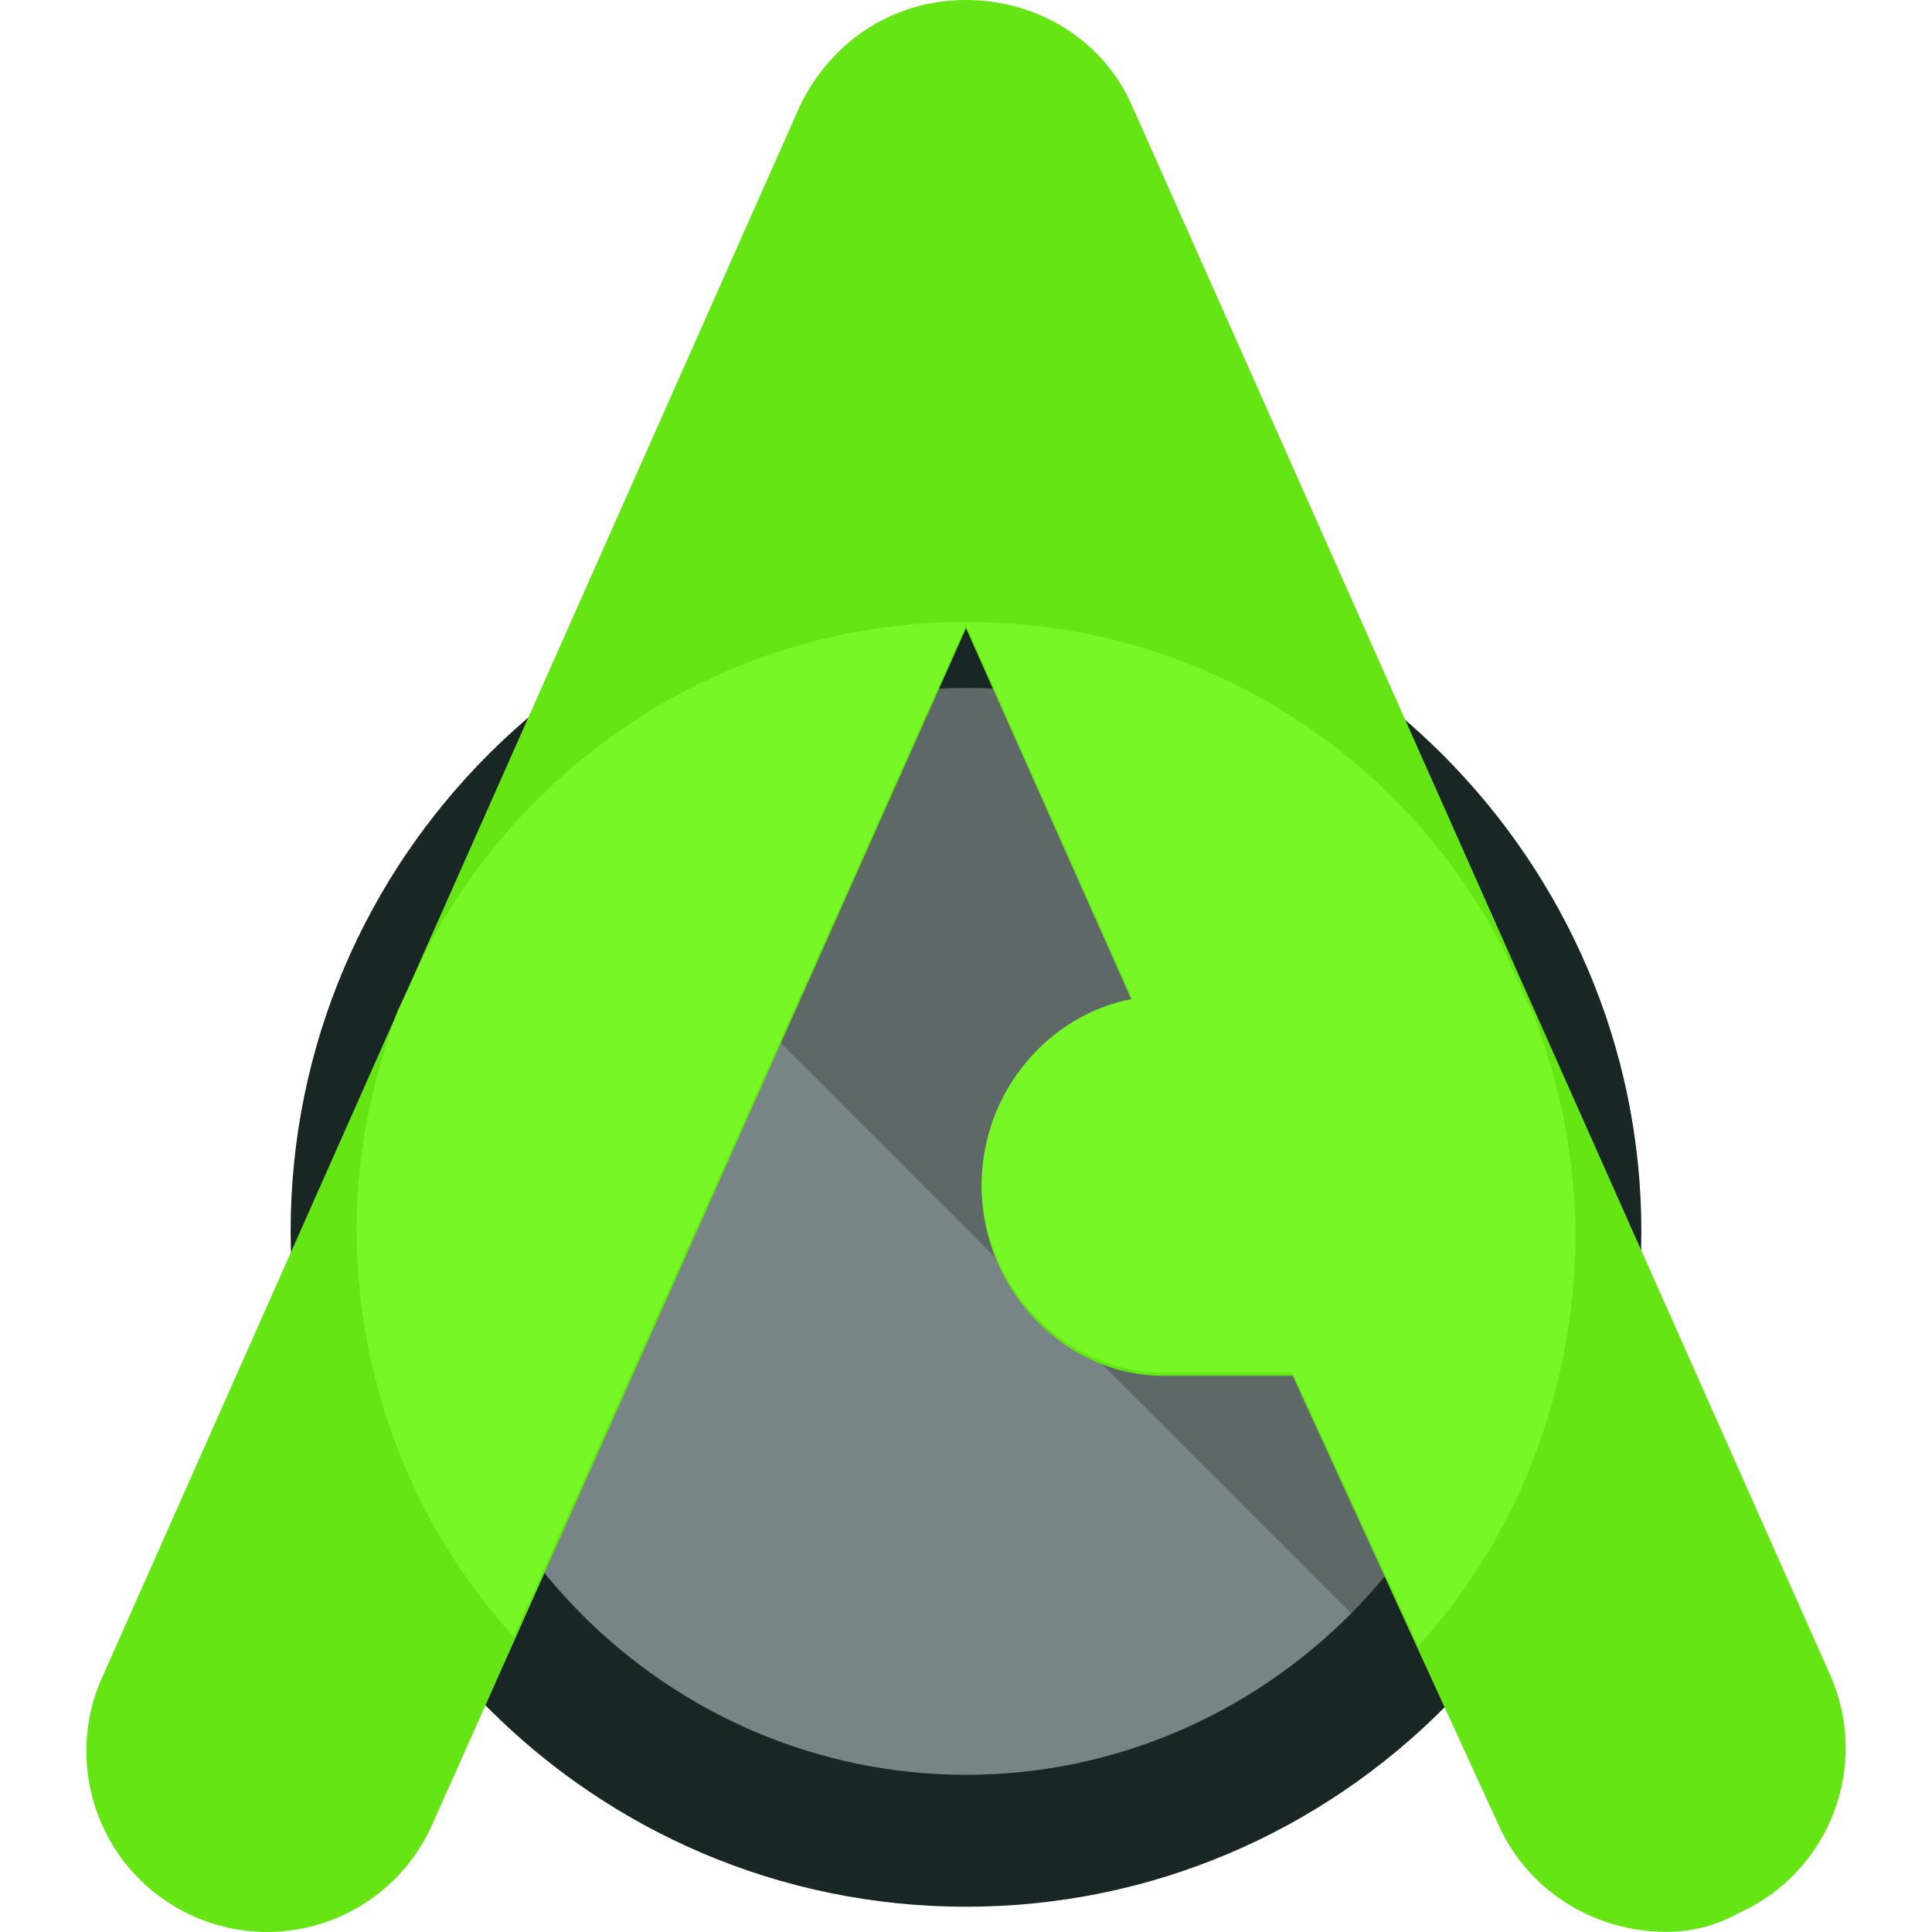 <?xml version="1.0" encoding="iso-8859-1"?>
<!-- Generator: Adobe Illustrator 19.0.0, SVG Export Plug-In . SVG Version: 6.00 Build 0)  -->
<svg version="1.1" id="Layer_1" xmlns="http://www.w3.org/2000/svg" xmlns:xlink="http://www.w3.org/1999/xlink" x="0px" y="0px"
	 viewBox="0 0 492.035 492.035" style="enable-background:new 0 0 492.035 492.035;" xml:space="preserve">
<circle style="fill:#778587;" cx="246.017" cy="313.6" r="155.2"/>
<path style="fill:#5D6867;" d="M136.417,203.2c60.8-60.8,159.2-60.8,220,0s60.8,159.2,0,220"/>
<path style="fill:#182624;" d="M246.017,485.6c-95.2,0-172-77.6-172-172c0-95.2,77.6-172,172-172s172,77.6,172,172
	S341.217,485.6,246.017,485.6z M246.017,175.2c-76,0-138.4,62.4-138.4,138.4s62.4,138.4,138.4,138.4s138.4-62.4,138.4-138.4
	C384.417,236.8,322.017,175.2,246.017,175.2z"/>
<path style="fill:#66E515;" d="M288.417,27.2c-7.2-16.8-24-27.2-42.4-27.2s-34.4,10.4-42.4,27.2l-177.6,400
	c-10.4,23.2,0,50.4,23.2,60.8s50.4,0,60.8-23.2l136-304.8l42.4,95.2c-21.6,4-38.4,24-38.4,47.2c0,25.6,20.8,48,46.4,48h32.8
	l52.8,115.2c8,16.8,24.8,26.4,42.4,26.4c6.4,0,12.8-1.6,18.4-4.8c23.2-10.4,33.6-37.6,23.2-60.8L288.417,27.2z"/>
<path style="fill:#78F726;" d="M246.017,158.4c-60,0-112,34.4-137.6,84l-7.2,15.2c-6.4,17.6-10.4,36-10.4,55.2
	c0,40,15.2,76.8,40,104l115.2-257.6l42.4,95.2c-21.6,4-38.4,24-38.4,47.2c0,25.6,20.8,48,46.4,48h32.8l32,69.6
	c24.8-27.2,40-64.8,40-104.8c0-19.2-4-38.4-10.4-55.2l-8-17.6C357.217,192,306.017,158.4,246.017,158.4z"/>
<g>
</g>
<g>
</g>
<g>
</g>
<g>
</g>
<g>
</g>
<g>
</g>
<g>
</g>
<g>
</g>
<g>
</g>
<g>
</g>
<g>
</g>
<g>
</g>
<g>
</g>
<g>
</g>
<g>
</g>
</svg>
